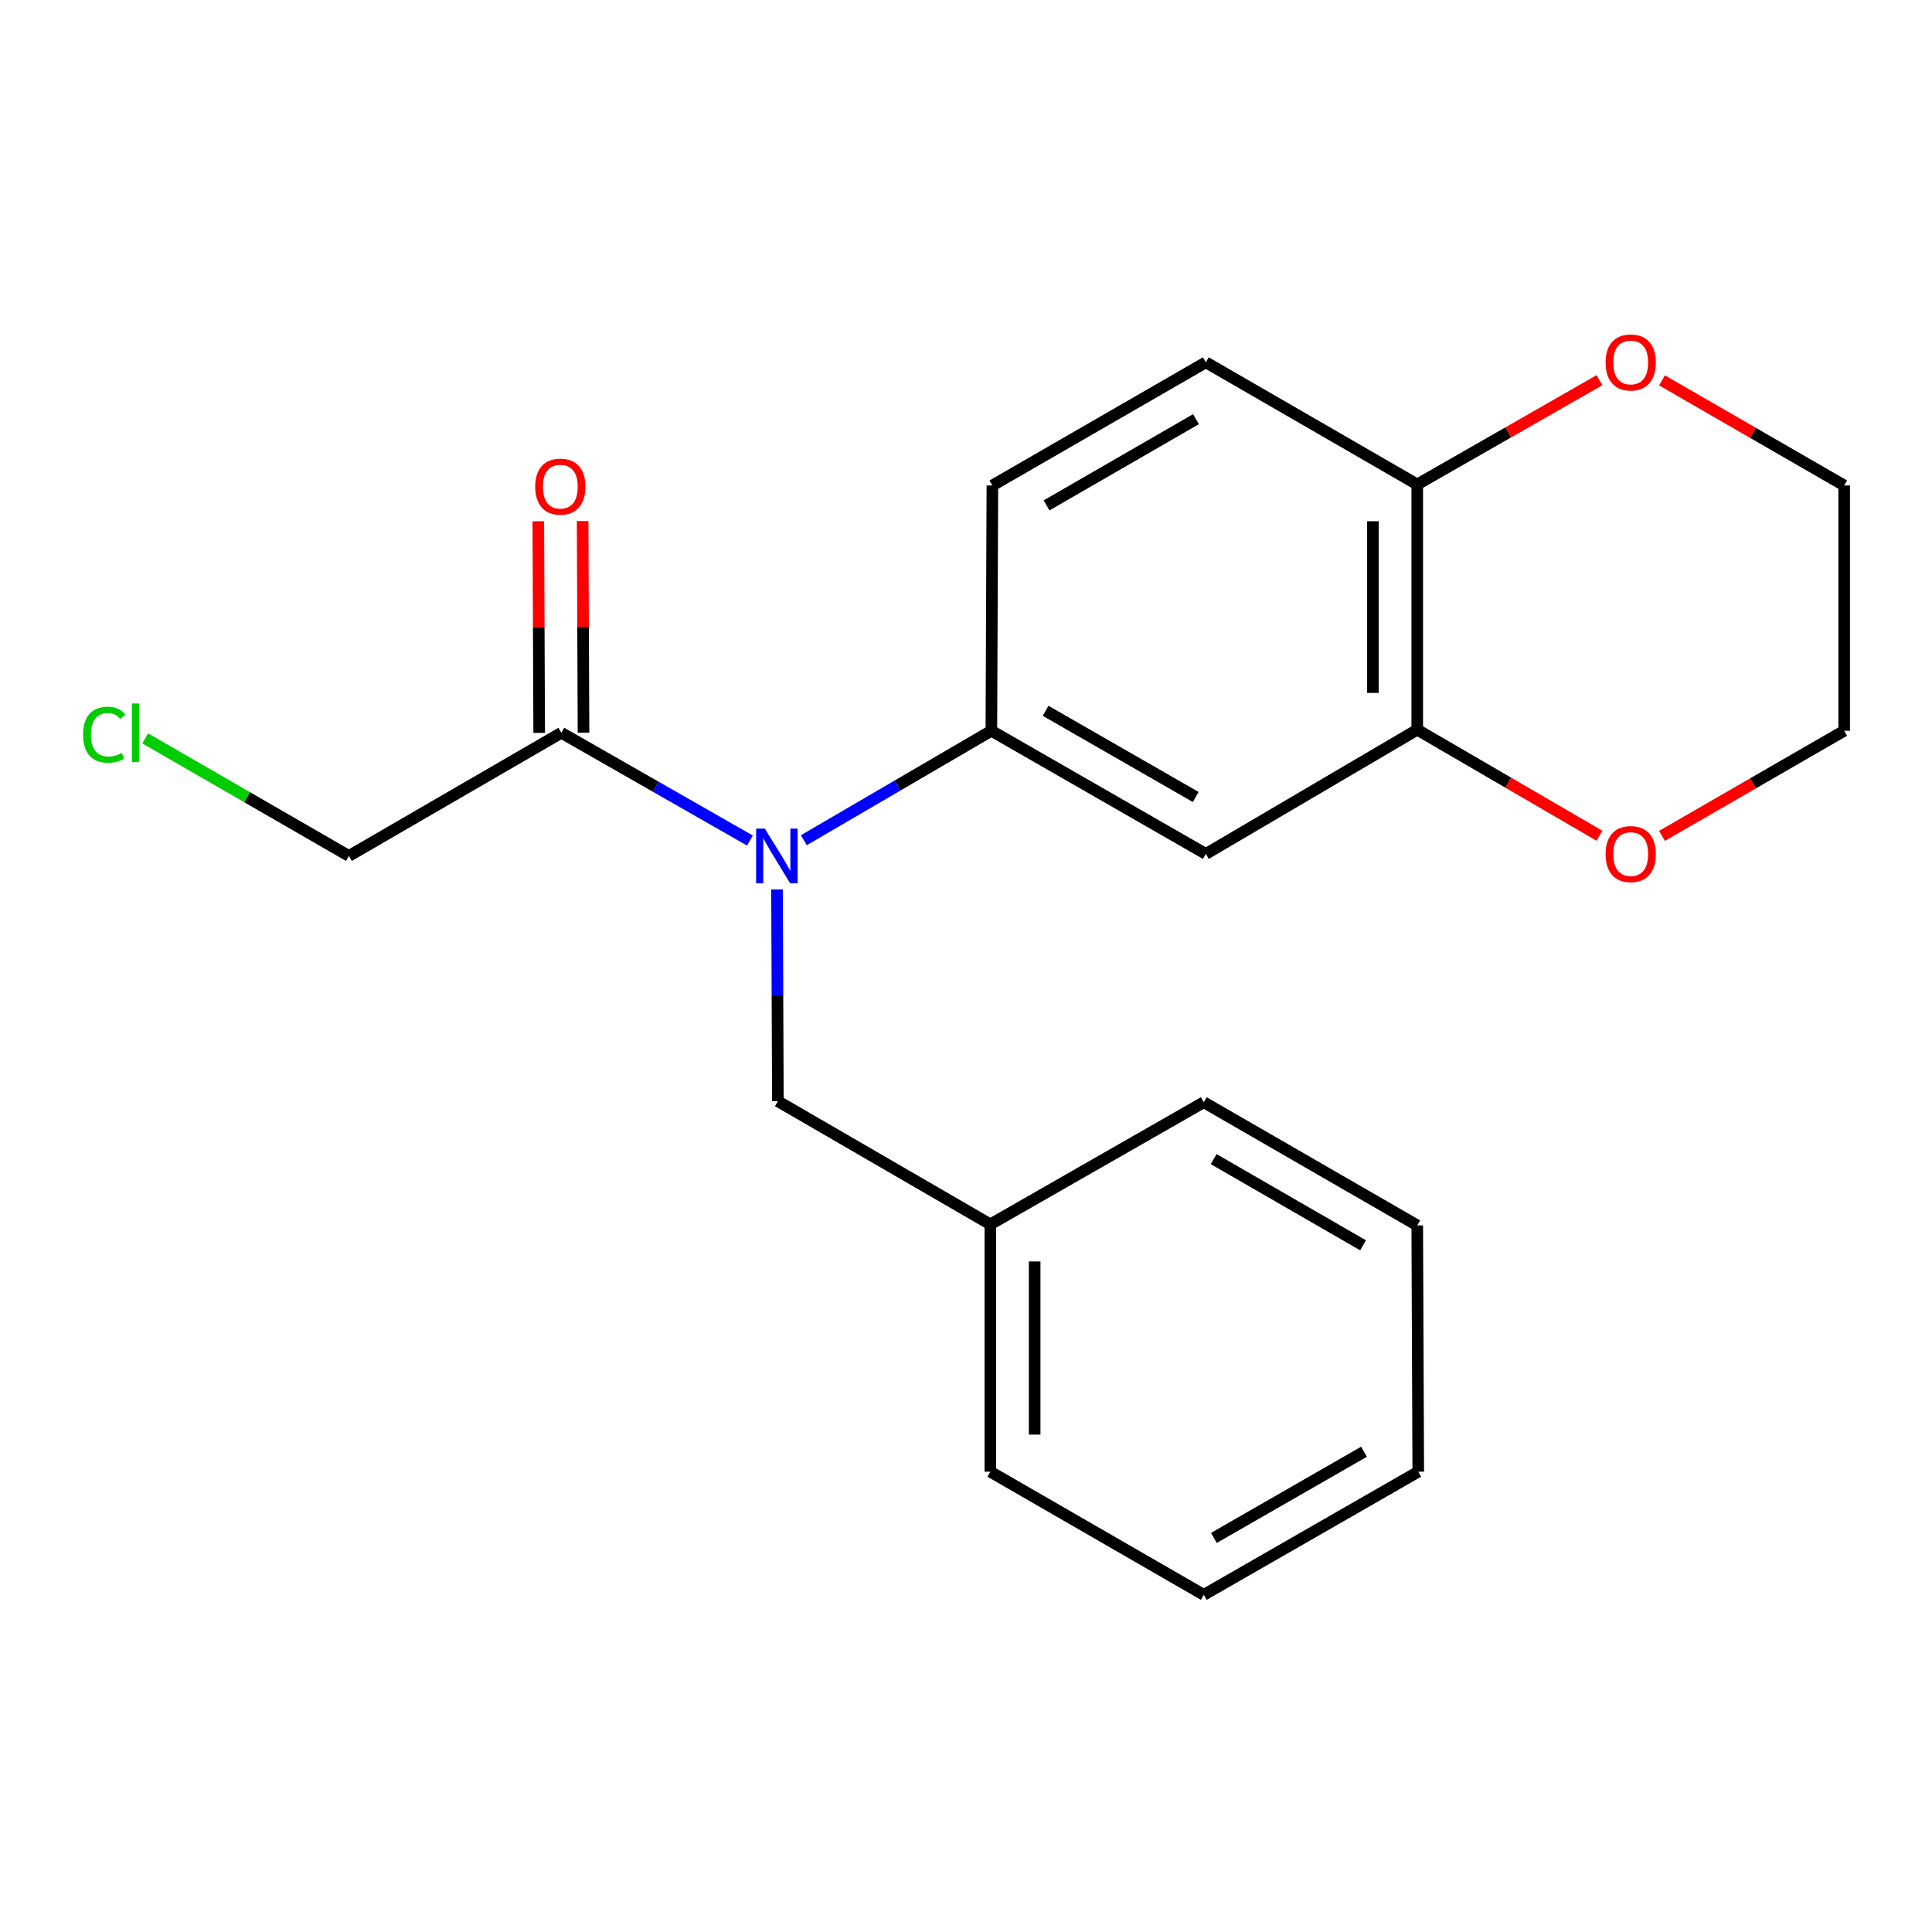 <?xml version='1.0' encoding='iso-8859-1'?>
<svg version='1.1' baseProfile='full'
              xmlns='http://www.w3.org/2000/svg'
                      xmlns:rdkit='http://www.rdkit.org/xml'
                      xmlns:xlink='http://www.w3.org/1999/xlink'
                  xml:space='preserve'
width='1000px' height='1000px' viewBox='0 0 1000 1000'>
<!-- END OF HEADER -->
<rect style='opacity:1.0;fill:#FFFFFF;stroke:none' width='1000' height='1000' x='0' y='0'> </rect>
<path class='bond-0' d='M 416.064,434.89 L 464.597,406.567' style='fill:none;fill-rule:evenodd;stroke:#0000FF;stroke-width:6px;stroke-linecap:butt;stroke-linejoin:miter;stroke-opacity:1' />
<path class='bond-0' d='M 464.597,406.567 L 513.13,378.243' style='fill:none;fill-rule:evenodd;stroke:#000000;stroke-width:6px;stroke-linecap:butt;stroke-linejoin:miter;stroke-opacity:1' />
<path class='bond-2' d='M 388.158,435.06 L 339.357,407.174' style='fill:none;fill-rule:evenodd;stroke:#0000FF;stroke-width:6px;stroke-linecap:butt;stroke-linejoin:miter;stroke-opacity:1' />
<path class='bond-2' d='M 339.357,407.174 L 290.555,379.289' style='fill:none;fill-rule:evenodd;stroke:#000000;stroke-width:6px;stroke-linecap:butt;stroke-linejoin:miter;stroke-opacity:1' />
<path class='bond-5' d='M 402.182,460.366 L 402.407,515.176' style='fill:none;fill-rule:evenodd;stroke:#0000FF;stroke-width:6px;stroke-linecap:butt;stroke-linejoin:miter;stroke-opacity:1' />
<path class='bond-5' d='M 402.407,515.176 L 402.633,569.985' style='fill:none;fill-rule:evenodd;stroke:#000000;stroke-width:6px;stroke-linecap:butt;stroke-linejoin:miter;stroke-opacity:1' />
<path class='bond-1' d='M 513.13,378.243 L 624.137,441.987' style='fill:none;fill-rule:evenodd;stroke:#000000;stroke-width:6px;stroke-linecap:butt;stroke-linejoin:miter;stroke-opacity:1' />
<path class='bond-1' d='M 541.206,367.909 L 618.911,412.53' style='fill:none;fill-rule:evenodd;stroke:#000000;stroke-width:6px;stroke-linecap:butt;stroke-linejoin:miter;stroke-opacity:1' />
<path class='bond-7' d='M 513.13,378.243 L 513.653,251.278' style='fill:none;fill-rule:evenodd;stroke:#000000;stroke-width:6px;stroke-linecap:butt;stroke-linejoin:miter;stroke-opacity:1' />
<path class='bond-3' d='M 624.137,441.987 L 733.564,377.695' style='fill:none;fill-rule:evenodd;stroke:#000000;stroke-width:6px;stroke-linecap:butt;stroke-linejoin:miter;stroke-opacity:1' />
<path class='bond-9' d='M 302.027,379.24 L 301.797,324.47' style='fill:none;fill-rule:evenodd;stroke:#000000;stroke-width:6px;stroke-linecap:butt;stroke-linejoin:miter;stroke-opacity:1' />
<path class='bond-9' d='M 301.797,324.47 L 301.567,269.7' style='fill:none;fill-rule:evenodd;stroke:#FF0000;stroke-width:6px;stroke-linecap:butt;stroke-linejoin:miter;stroke-opacity:1' />
<path class='bond-9' d='M 279.083,379.337 L 278.854,324.566' style='fill:none;fill-rule:evenodd;stroke:#000000;stroke-width:6px;stroke-linecap:butt;stroke-linejoin:miter;stroke-opacity:1' />
<path class='bond-9' d='M 278.854,324.566 L 278.624,269.796' style='fill:none;fill-rule:evenodd;stroke:#FF0000;stroke-width:6px;stroke-linecap:butt;stroke-linejoin:miter;stroke-opacity:1' />
<path class='bond-12' d='M 290.555,379.289 L 180.593,443.033' style='fill:none;fill-rule:evenodd;stroke:#000000;stroke-width:6px;stroke-linecap:butt;stroke-linejoin:miter;stroke-opacity:1' />
<path class='bond-6' d='M 733.564,377.695 L 780.708,405.129' style='fill:none;fill-rule:evenodd;stroke:#000000;stroke-width:6px;stroke-linecap:butt;stroke-linejoin:miter;stroke-opacity:1' />
<path class='bond-6' d='M 780.708,405.129 L 827.852,432.563' style='fill:none;fill-rule:evenodd;stroke:#FF0000;stroke-width:6px;stroke-linecap:butt;stroke-linejoin:miter;stroke-opacity:1' />
<path class='bond-21' d='M 733.564,377.695 L 733.564,250.755' style='fill:none;fill-rule:evenodd;stroke:#000000;stroke-width:6px;stroke-linecap:butt;stroke-linejoin:miter;stroke-opacity:1' />
<path class='bond-21' d='M 710.62,358.654 L 710.62,269.796' style='fill:none;fill-rule:evenodd;stroke:#000000;stroke-width:6px;stroke-linecap:butt;stroke-linejoin:miter;stroke-opacity:1' />
<path class='bond-4' d='M 733.564,250.755 L 624.137,187.534' style='fill:none;fill-rule:evenodd;stroke:#000000;stroke-width:6px;stroke-linecap:butt;stroke-linejoin:miter;stroke-opacity:1' />
<path class='bond-8' d='M 733.564,250.755 L 780.715,223.775' style='fill:none;fill-rule:evenodd;stroke:#000000;stroke-width:6px;stroke-linecap:butt;stroke-linejoin:miter;stroke-opacity:1' />
<path class='bond-8' d='M 780.715,223.775 L 827.866,196.794' style='fill:none;fill-rule:evenodd;stroke:#FF0000;stroke-width:6px;stroke-linecap:butt;stroke-linejoin:miter;stroke-opacity:1' />
<path class='bond-11' d='M 402.633,569.985 L 512.595,633.729' style='fill:none;fill-rule:evenodd;stroke:#000000;stroke-width:6px;stroke-linecap:butt;stroke-linejoin:miter;stroke-opacity:1' />
<path class='bond-14' d='M 860.237,432.648 L 907.391,405.446' style='fill:none;fill-rule:evenodd;stroke:#FF0000;stroke-width:6px;stroke-linecap:butt;stroke-linejoin:miter;stroke-opacity:1' />
<path class='bond-14' d='M 907.391,405.446 L 954.545,378.243' style='fill:none;fill-rule:evenodd;stroke:#000000;stroke-width:6px;stroke-linecap:butt;stroke-linejoin:miter;stroke-opacity:1' />
<path class='bond-10' d='M 513.653,251.278 L 624.137,187.534' style='fill:none;fill-rule:evenodd;stroke:#000000;stroke-width:6px;stroke-linecap:butt;stroke-linejoin:miter;stroke-opacity:1' />
<path class='bond-10' d='M 541.691,261.589 L 619.03,216.969' style='fill:none;fill-rule:evenodd;stroke:#000000;stroke-width:6px;stroke-linecap:butt;stroke-linejoin:miter;stroke-opacity:1' />
<path class='bond-15' d='M 860.237,196.873 L 907.391,224.076' style='fill:none;fill-rule:evenodd;stroke:#FF0000;stroke-width:6px;stroke-linecap:butt;stroke-linejoin:miter;stroke-opacity:1' />
<path class='bond-15' d='M 907.391,224.076 L 954.545,251.278' style='fill:none;fill-rule:evenodd;stroke:#000000;stroke-width:6px;stroke-linecap:butt;stroke-linejoin:miter;stroke-opacity:1' />
<path class='bond-16' d='M 512.595,633.729 L 512.595,761.753' style='fill:none;fill-rule:evenodd;stroke:#000000;stroke-width:6px;stroke-linecap:butt;stroke-linejoin:miter;stroke-opacity:1' />
<path class='bond-16' d='M 535.538,652.933 L 535.538,742.549' style='fill:none;fill-rule:evenodd;stroke:#000000;stroke-width:6px;stroke-linecap:butt;stroke-linejoin:miter;stroke-opacity:1' />
<path class='bond-17' d='M 512.595,633.729 L 623.079,570.521' style='fill:none;fill-rule:evenodd;stroke:#000000;stroke-width:6px;stroke-linecap:butt;stroke-linejoin:miter;stroke-opacity:1' />
<path class='bond-13' d='M 180.593,443.033 L 127.865,412.611' style='fill:none;fill-rule:evenodd;stroke:#000000;stroke-width:6px;stroke-linecap:butt;stroke-linejoin:miter;stroke-opacity:1' />
<path class='bond-13' d='M 127.865,412.611 L 75.138,382.19' style='fill:none;fill-rule:evenodd;stroke:#00CC00;stroke-width:6px;stroke-linecap:butt;stroke-linejoin:miter;stroke-opacity:1' />
<path class='bond-23' d='M 954.545,378.243 L 954.545,251.278' style='fill:none;fill-rule:evenodd;stroke:#000000;stroke-width:6px;stroke-linecap:butt;stroke-linejoin:miter;stroke-opacity:1' />
<path class='bond-19' d='M 512.595,761.753 L 623.079,825.484' style='fill:none;fill-rule:evenodd;stroke:#000000;stroke-width:6px;stroke-linecap:butt;stroke-linejoin:miter;stroke-opacity:1' />
<path class='bond-18' d='M 623.079,570.521 L 733.564,634.265' style='fill:none;fill-rule:evenodd;stroke:#000000;stroke-width:6px;stroke-linecap:butt;stroke-linejoin:miter;stroke-opacity:1' />
<path class='bond-18' d='M 628.186,599.955 L 705.525,644.576' style='fill:none;fill-rule:evenodd;stroke:#000000;stroke-width:6px;stroke-linecap:butt;stroke-linejoin:miter;stroke-opacity:1' />
<path class='bond-20' d='M 733.564,634.265 L 734.086,761.753' style='fill:none;fill-rule:evenodd;stroke:#000000;stroke-width:6px;stroke-linecap:butt;stroke-linejoin:miter;stroke-opacity:1' />
<path class='bond-22' d='M 623.079,825.484 L 734.086,761.753' style='fill:none;fill-rule:evenodd;stroke:#000000;stroke-width:6px;stroke-linecap:butt;stroke-linejoin:miter;stroke-opacity:1' />
<path class='bond-22' d='M 628.307,796.027 L 706.012,751.415' style='fill:none;fill-rule:evenodd;stroke:#000000;stroke-width:6px;stroke-linecap:butt;stroke-linejoin:miter;stroke-opacity:1' />
<path  class='atom-0' d='M 395.85 428.873
L 405.13 443.873
Q 406.05 445.353, 407.53 448.033
Q 409.01 450.713, 409.09 450.873
L 409.09 428.873
L 412.85 428.873
L 412.85 457.193
L 408.97 457.193
L 399.01 440.793
Q 397.85 438.873, 396.61 436.673
Q 395.41 434.473, 395.05 433.793
L 395.05 457.193
L 391.37 457.193
L 391.37 428.873
L 395.85 428.873
' fill='#0000FF'/>
<path  class='atom-7' d='M 831.048 442.067
Q 831.048 435.267, 834.408 431.467
Q 837.768 427.667, 844.048 427.667
Q 850.328 427.667, 853.688 431.467
Q 857.048 435.267, 857.048 442.067
Q 857.048 448.947, 853.648 452.867
Q 850.248 456.747, 844.048 456.747
Q 837.808 456.747, 834.408 452.867
Q 831.048 448.987, 831.048 442.067
M 844.048 453.547
Q 848.368 453.547, 850.688 450.667
Q 853.048 447.747, 853.048 442.067
Q 853.048 436.507, 850.688 433.707
Q 848.368 430.867, 844.048 430.867
Q 839.728 430.867, 837.368 433.667
Q 835.048 436.467, 835.048 442.067
Q 835.048 447.787, 837.368 450.667
Q 839.728 453.547, 844.048 453.547
' fill='#FF0000'/>
<path  class='atom-9' d='M 831.048 187.614
Q 831.048 180.814, 834.408 177.014
Q 837.768 173.214, 844.048 173.214
Q 850.328 173.214, 853.688 177.014
Q 857.048 180.814, 857.048 187.614
Q 857.048 194.494, 853.648 198.414
Q 850.248 202.294, 844.048 202.294
Q 837.808 202.294, 834.408 198.414
Q 831.048 194.534, 831.048 187.614
M 844.048 199.094
Q 848.368 199.094, 850.688 196.214
Q 853.048 193.294, 853.048 187.614
Q 853.048 182.054, 850.688 179.254
Q 848.368 176.414, 844.048 176.414
Q 839.728 176.414, 837.368 179.214
Q 835.048 182.014, 835.048 187.614
Q 835.048 193.334, 837.368 196.214
Q 839.728 199.094, 844.048 199.094
' fill='#FF0000'/>
<path  class='atom-10' d='M 277.02 251.881
Q 277.02 245.081, 280.38 241.281
Q 283.74 237.481, 290.02 237.481
Q 296.3 237.481, 299.66 241.281
Q 303.02 245.081, 303.02 251.881
Q 303.02 258.761, 299.62 262.681
Q 296.22 266.561, 290.02 266.561
Q 283.78 266.561, 280.38 262.681
Q 277.02 258.801, 277.02 251.881
M 290.02 263.361
Q 294.34 263.361, 296.66 260.481
Q 299.02 257.561, 299.02 251.881
Q 299.02 246.321, 296.66 243.521
Q 294.34 240.681, 290.02 240.681
Q 285.7 240.681, 283.34 243.481
Q 281.02 246.281, 281.02 251.881
Q 281.02 257.601, 283.34 260.481
Q 285.7 263.361, 290.02 263.361
' fill='#FF0000'/>
<path  class='atom-14' d='M 42.989 380.269
Q 42.989 373.229, 46.269 369.549
Q 49.589 365.829, 55.869 365.829
Q 61.709 365.829, 64.829 369.949
L 62.189 372.109
Q 59.909 369.109, 55.869 369.109
Q 51.589 369.109, 49.309 371.989
Q 47.069 374.829, 47.069 380.269
Q 47.069 385.869, 49.389 388.749
Q 51.749 391.629, 56.309 391.629
Q 59.429 391.629, 63.069 389.749
L 64.189 392.749
Q 62.709 393.709, 60.469 394.269
Q 58.229 394.829, 55.749 394.829
Q 49.589 394.829, 46.269 391.069
Q 42.989 387.309, 42.989 380.269
' fill='#00CC00'/>
<path  class='atom-14' d='M 68.269 364.109
L 71.949 364.109
L 71.949 394.469
L 68.269 394.469
L 68.269 364.109
' fill='#00CC00'/>
</svg>
